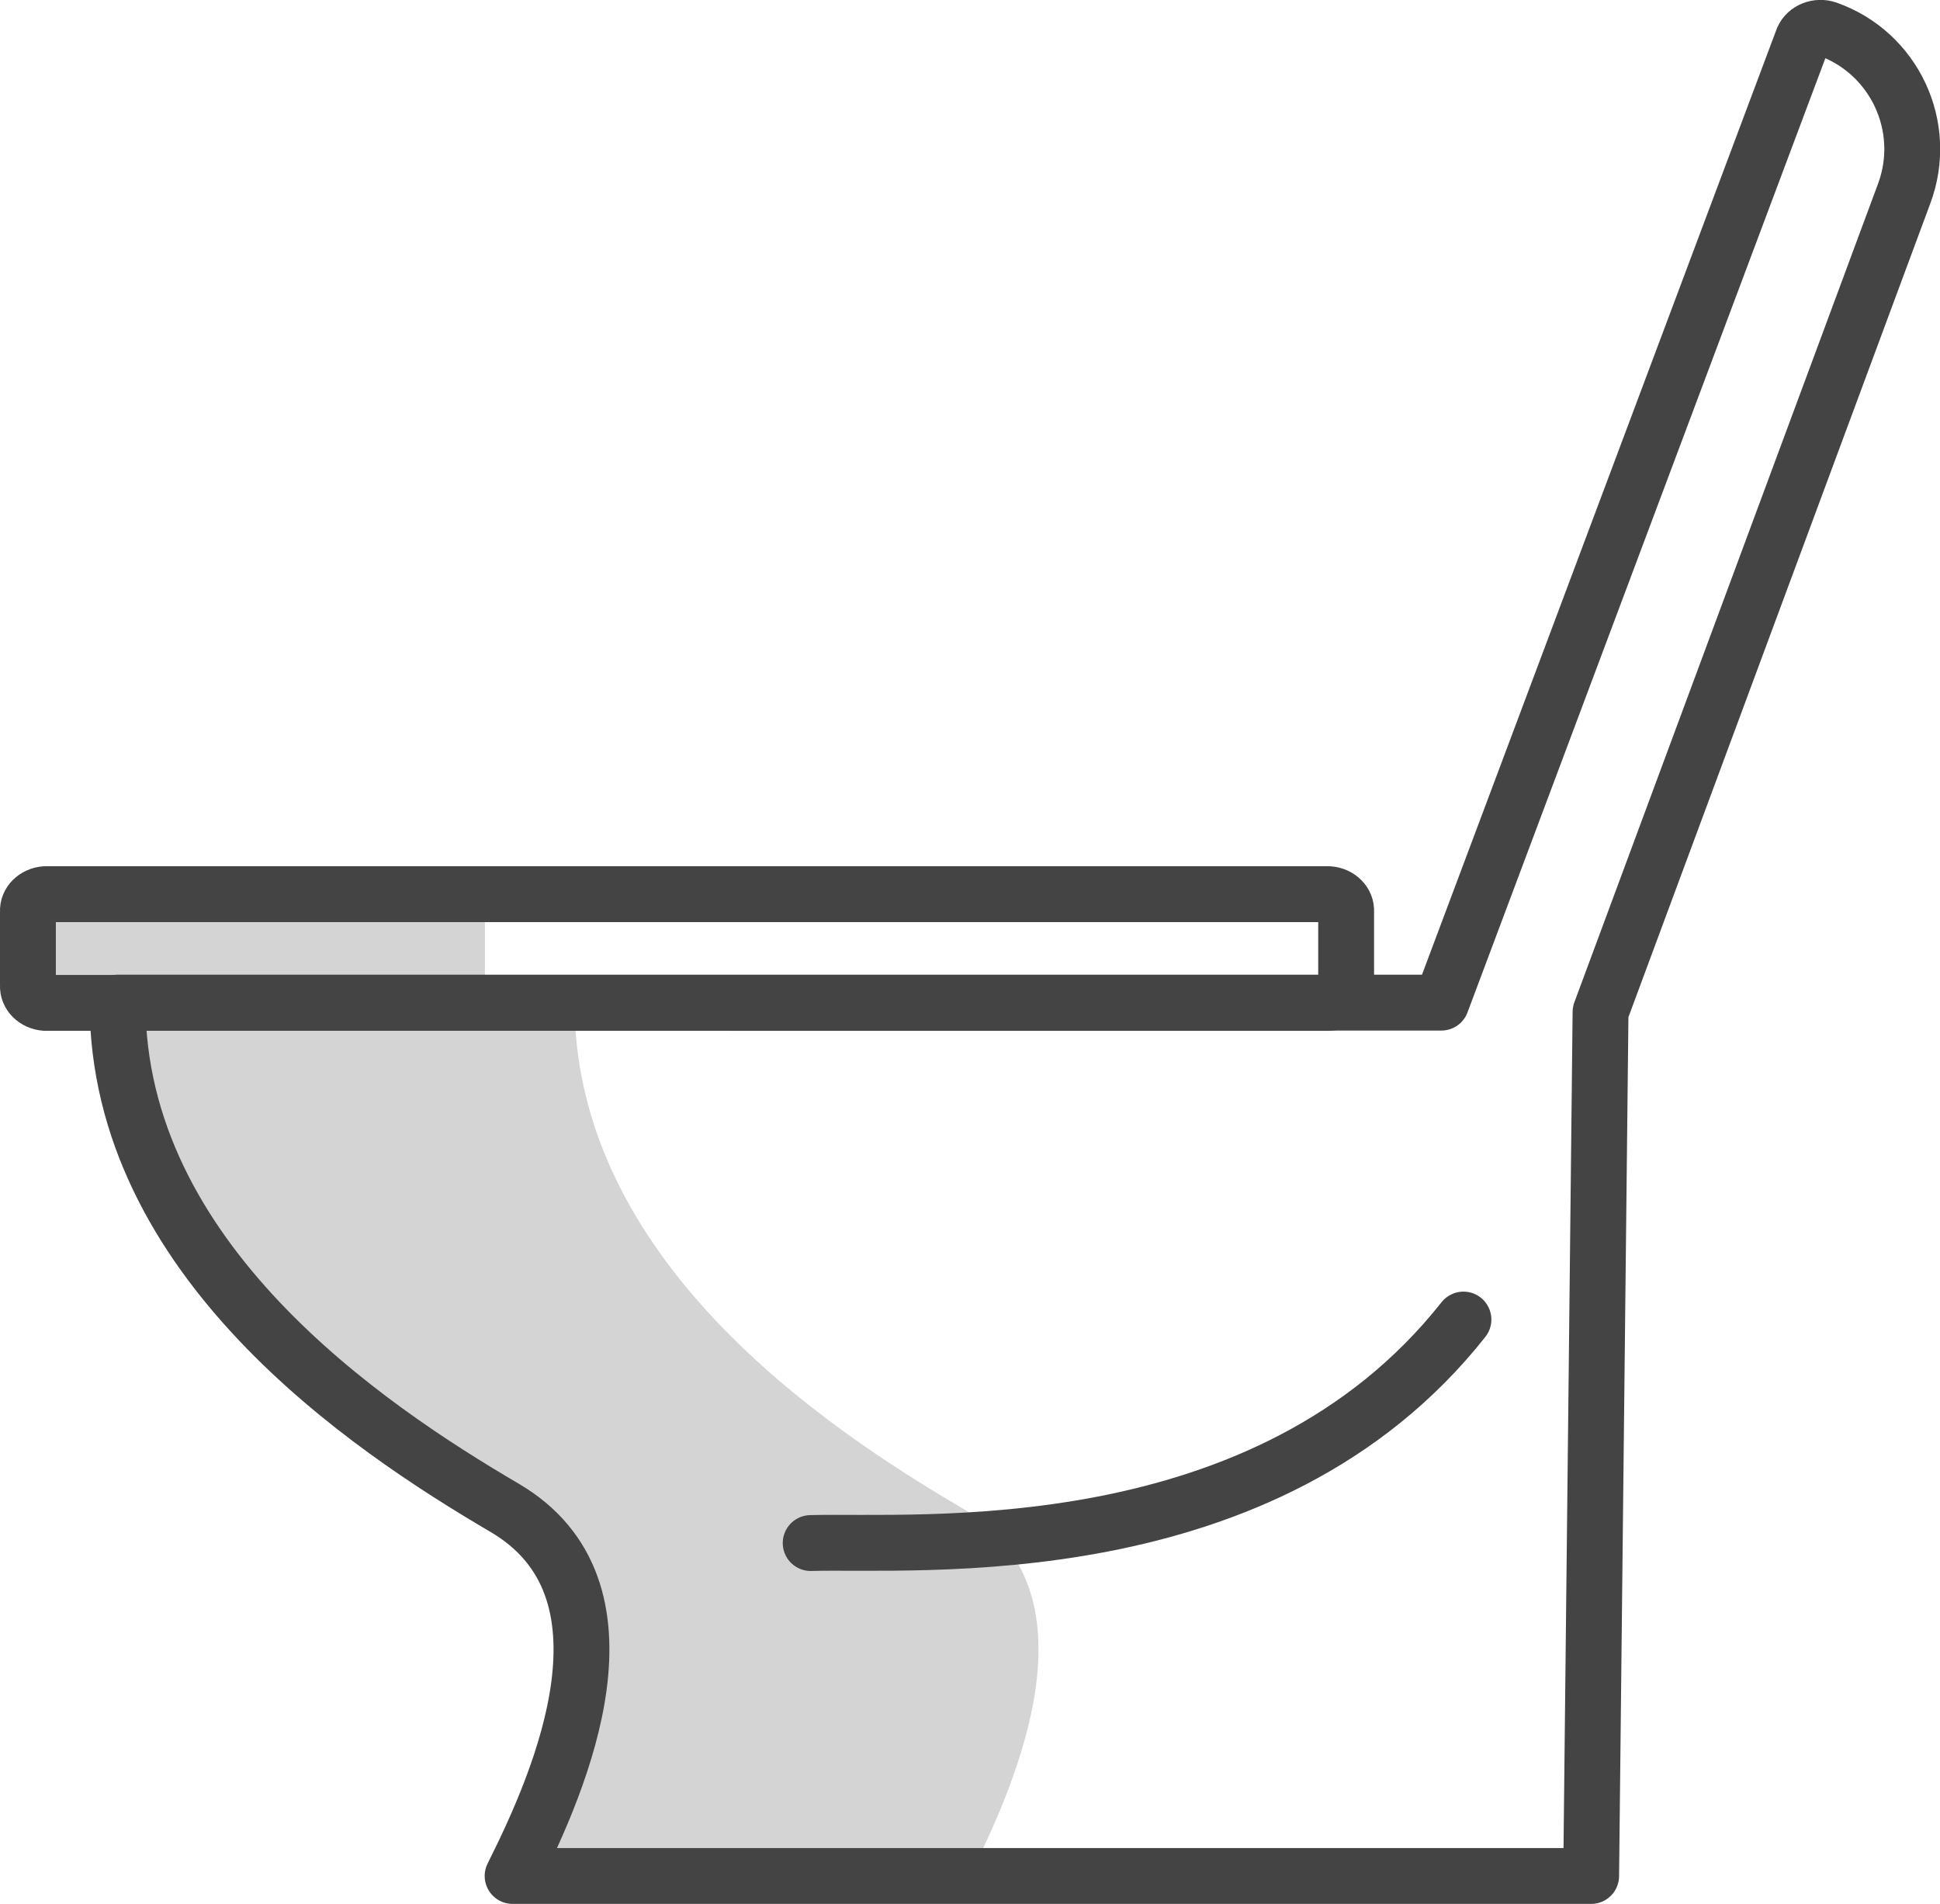 <?xml version="1.0" encoding="UTF-8"?>
<svg id="_レイヤー_2" data-name="レイヤー_2" xmlns="http://www.w3.org/2000/svg" viewBox="0 0 76.41 74.97">
  <defs>
    <style>
      .cls-1, .cls-2 {
        fill: none;
        stroke: #444;
        stroke-linecap: round;
        stroke-linejoin: round;
        stroke-width: 2.2px;
      }

      .cls-3 {
        fill: #d4d4d4;
      }

      .cls-2 {
        fill-rule: evenodd;
      }
    </style>
  </defs>
  <g id="_施工事例" data-name="施工事例">
    <g>
      <path class="cls-3" d="M19.1,38.81v-2.92c-.02-.35.28-.65.68-.68H1.78c-.4.03-.7.33-.68.68v2.92c-.02.35.28.65.68.68h18c-.4-.03-.7-.33-.68-.68Z"/>
      <path class="cls-3" d="M37.87,59.37c-5.46-3.2-15.24-9.79-15.24-19.89H4.63c0,10.11,9.78,16.69,15.24,19.89,5.46,3.2,2.26,10.64.32,14.5h18c1.94-3.86,5.14-11.3-.32-14.5Z"/>
      <path id="_パス_2205" data-name="パス_2205" class="cls-2" d="M57.64,51.96c-7.8,9.87-21.56,8.68-25.71,8.8"/>
      <path id="_パス_2209" data-name="パス_2209" class="cls-1" d="M1.78,35.21h50.56c.4.03.7.33.68.68v2.92c.02.35-.28.65-.68.68H1.78c-.4-.03-.7-.33-.68-.68v-2.92c-.02-.35.28-.65.68-.68Z"/>
      <path id="_パス_2211" data-name="パス_2211" class="cls-1" d="M19.87,59.37c5.46,3.2,2.26,10.64.32,14.5h42.48l.37-34.02,11.96-32.23c.98-2.63-.39-5.55-3.03-6.48-.38-.13-.81.04-.96.38l-14.24,37.96H4.63c0,10.11,9.78,16.69,15.24,19.89Z"/>
    </g>
  </g>
</svg>